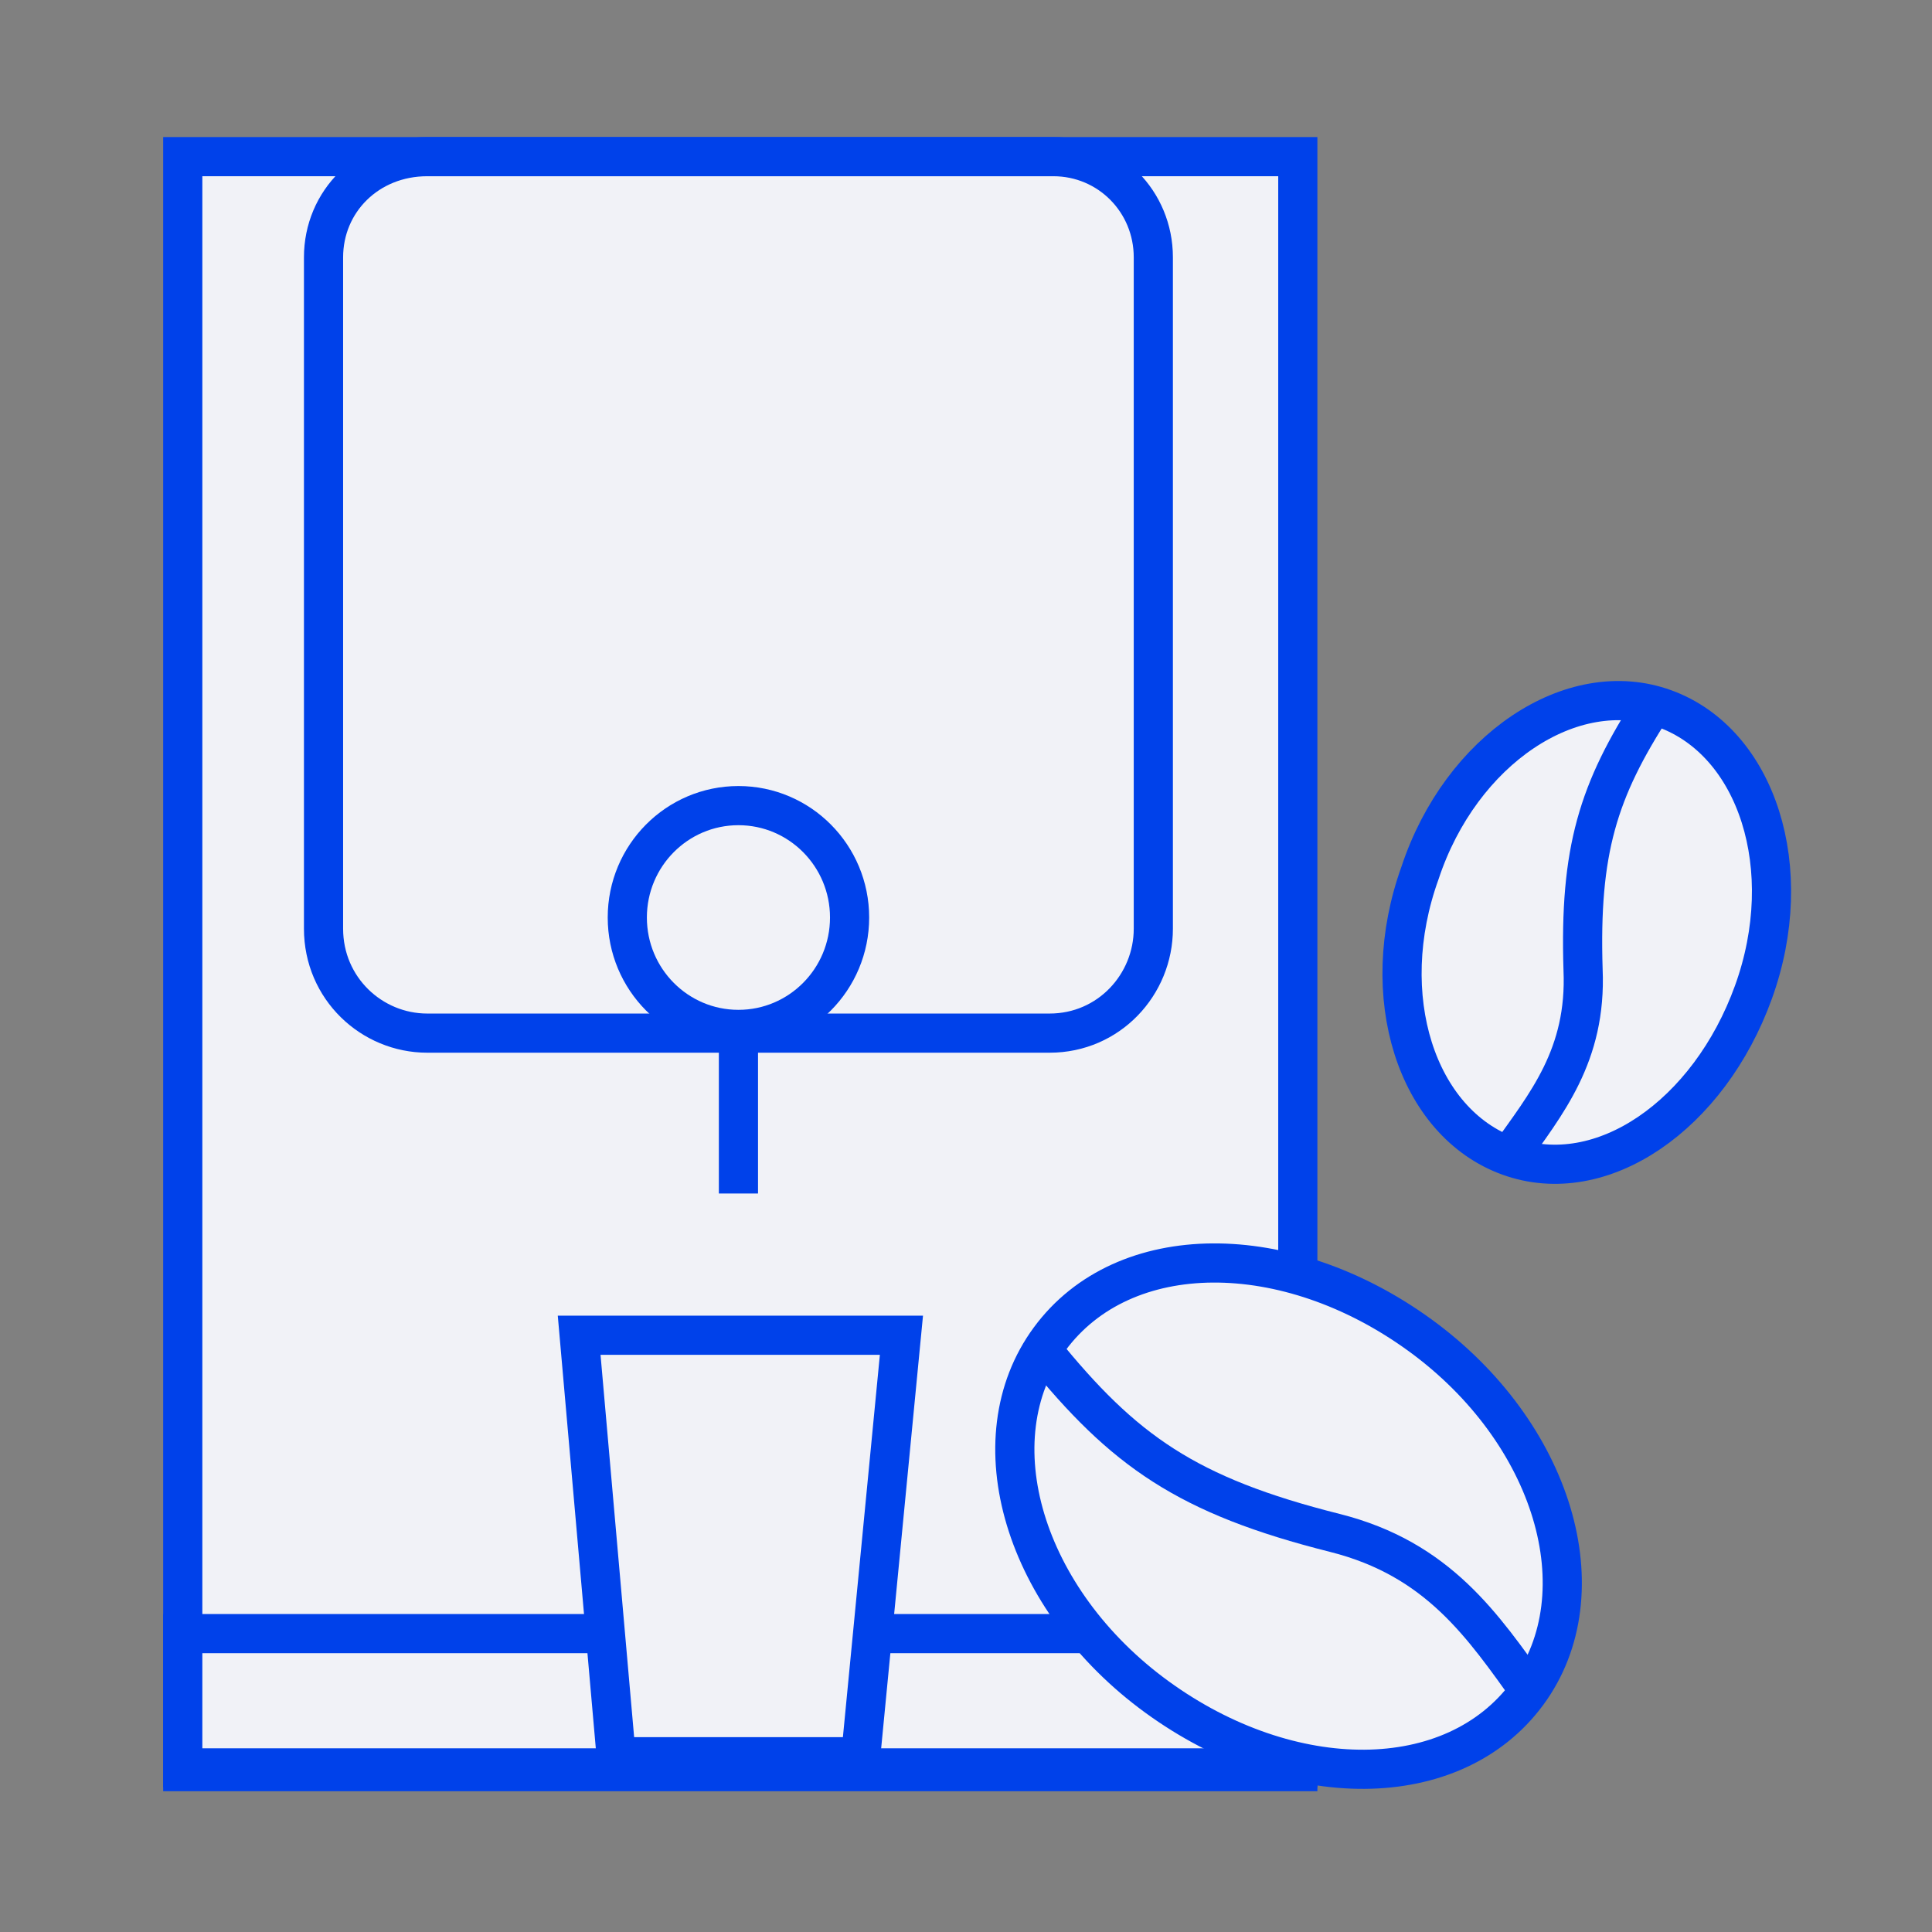 <svg width="74" height="74" viewBox="0 0 74 74" fill="none" xmlns="http://www.w3.org/2000/svg">
<rect x="0" y="0" width="74" height="74" fill="#808080" stroke="none"/>
<path d="M49.709 6H7V67.857H49.709V6Z" fill="#F1F2F7" stroke="#0041EA" stroke-width="1.5" stroke-miterlimit="22.926"/>
<path fill-rule="evenodd" clip-rule="evenodd" d="M16.365 6H40.344C42.473 6 44.175 7.714 44.175 9.857V35.571C44.175 37.714 42.473 39.571 40.202 39.571H16.365C14.236 39.571 12.392 37.857 12.392 35.571V9.857C12.392 7.714 14.094 6 16.365 6Z" fill="#F1F2F7" stroke="#0041EA" stroke-width="1.5" stroke-miterlimit="22.926"/>
<path d="M49.709 62.571H7V67.714H49.709V62.571Z" fill="#F1F2F7" stroke="#0041EA" stroke-width="1.5" stroke-miterlimit="22.926"/>
<path d="M28.284 39.857V45.714" stroke="#0041EA" stroke-width="1.5" stroke-miterlimit="22.926"/>
<path fill-rule="evenodd" clip-rule="evenodd" d="M63.757 27.143C67.304 28.429 68.865 33.286 67.162 38C65.46 42.714 61.345 45.571 57.797 44.286C54.25 43 52.689 38.143 54.392 33.429C55.953 28.714 60.21 25.857 63.757 27.143Z" fill="#F1F2F7" stroke="#0041EA" stroke-width="1.5" stroke-miterlimit="22.926"/>
<path fill-rule="evenodd" clip-rule="evenodd" d="M40.203 51.286C43.04 47.429 49.284 47.429 54.392 51.143C59.5 54.857 61.344 61 58.507 64.857C55.669 68.714 49.425 68.714 44.317 65C39.209 61.286 37.365 55.143 40.203 51.286Z" fill="#F1F2F7" stroke="#0041EA" stroke-width="1.5" stroke-miterlimit="22.926"/>
<path d="M63.331 27C61.202 30.286 60.493 32.571 60.635 37.143C60.777 40.429 59.216 42.286 57.797 44.286" stroke="#0041EA" stroke-width="1.5" stroke-miterlimit="22.926"/>
<path d="M39.919 51.714C43.041 55.571 45.453 57.286 51.128 58.714C55.101 59.714 56.804 62.286 58.649 64.857" stroke="#0041EA" stroke-width="1.5" stroke-miterlimit="22.926"/>
<path fill-rule="evenodd" clip-rule="evenodd" d="M22.183 51.143H34.527L32.966 67.286H23.602L22.183 51.143Z" fill="#F1F2F7" stroke="#0041EA" stroke-width="1.5" stroke-miterlimit="22.926"/>
<path d="M28.284 39.429C30.635 39.429 32.541 37.51 32.541 35.143C32.541 32.776 30.635 30.857 28.284 30.857C25.933 30.857 24.027 32.776 24.027 35.143C24.027 37.51 25.933 39.429 28.284 39.429Z" stroke="#0041EA" stroke-width="1.5" stroke-miterlimit="22.926"/>
</svg>
